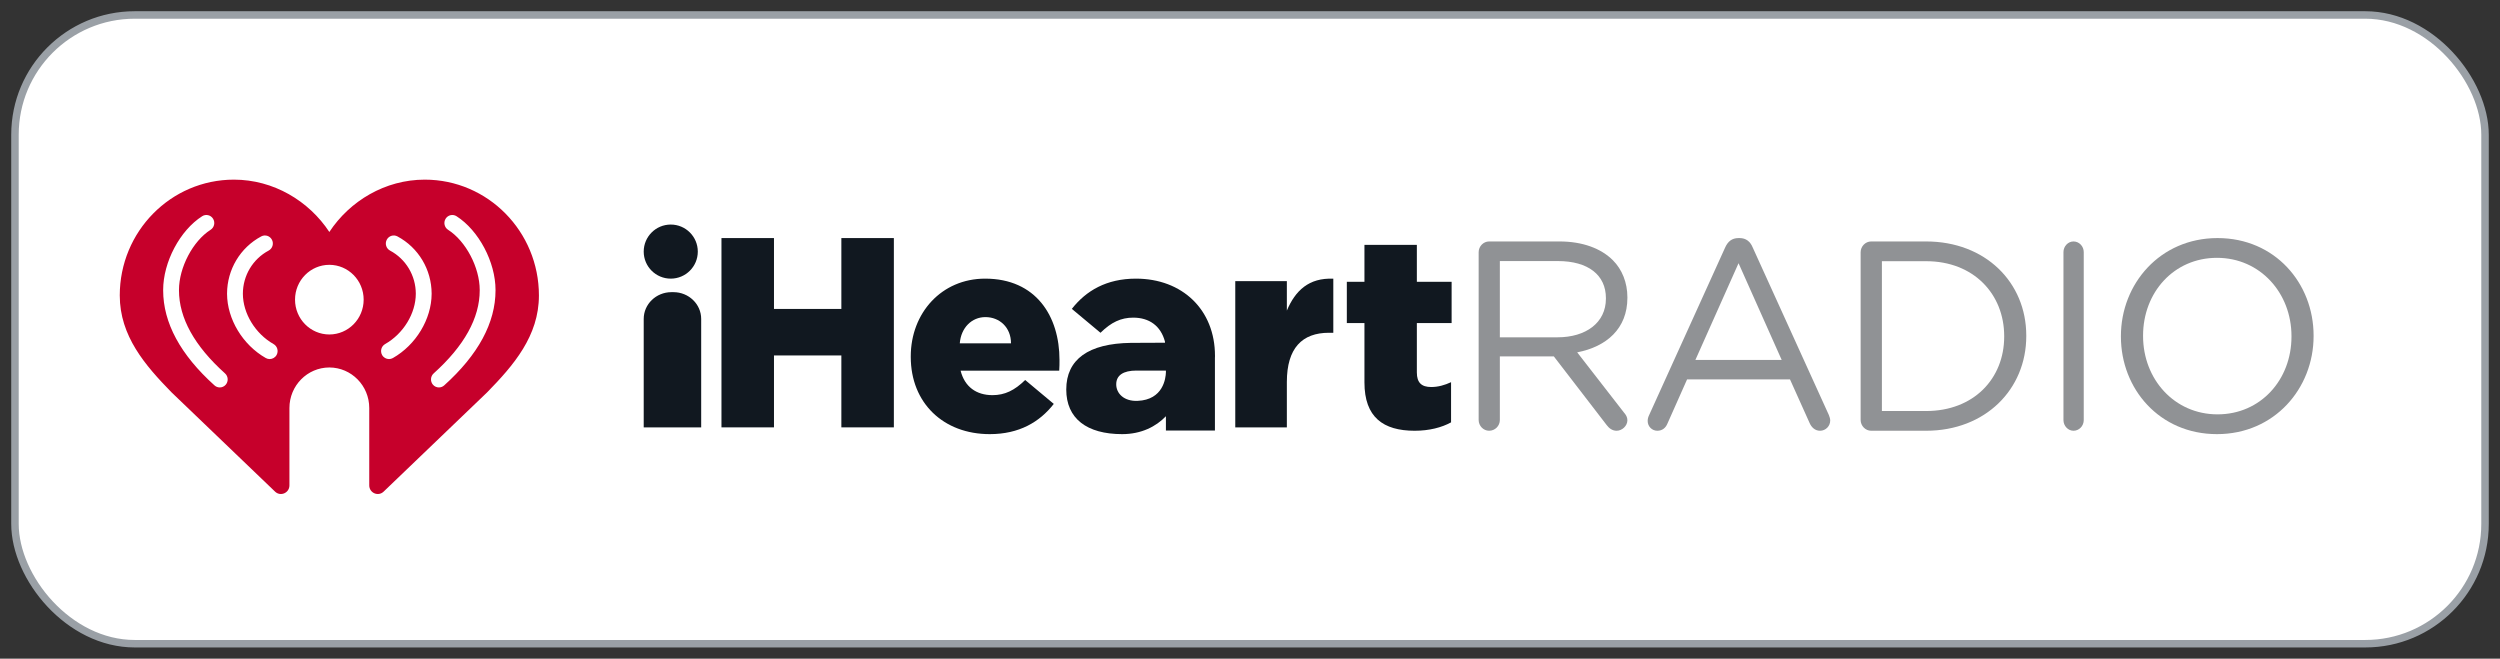 <svg xmlns="http://www.w3.org/2000/svg" xmlns:xlink="http://www.w3.org/1999/xlink" width="167px" height="44px" viewBox="0 0 167 44"><rect x="0" y="0" width="167" height="44" fill="#333333" stroke="none"/><title>badges/iheartradio-badge</title><g id="Badges" stroke="none" stroke-width="1" fill="none" fill-rule="evenodd"><g id="Artboard" transform="translate(-704, -876)"><g id="BADGES-without-Listen" transform="translate(705, 400)"><g id="badges/iheartradio-badge" transform="translate(0, 477)"><g id="Group" fill="#FFFFFF" fill-rule="nonzero" stroke="#9AA0A6" stroke-width="0.5"><g id="Rectangle---Light-Mode"><rect x="0" y="0" width="165" height="42" rx="8"></rect></g></g><g id="../logos/iheartradio" transform="translate(7, 7)"><g id="wordmark" transform="translate(35, 7)"><path d="M61.047,7.532 C62.93,7.532 64.275,6.563 64.275,4.95 L64.275,4.914 C64.275,3.371 63.091,2.439 61.065,2.439 L57.19,2.439 L57.19,7.532 L61.047,7.532 Z M55.774,1.847 C55.774,1.452 56.096,1.129 56.472,1.129 L61.172,1.129 C62.714,1.129 63.952,1.595 64.741,2.385 C65.351,2.994 65.71,3.873 65.71,4.859 L65.71,4.896 C65.71,6.958 64.31,8.159 62.357,8.537 L65.477,12.554 C65.621,12.716 65.71,12.876 65.71,13.074 C65.71,13.451 65.351,13.774 64.992,13.774 C64.705,13.774 64.49,13.613 64.328,13.397 L60.795,8.806 L57.19,8.806 L57.19,13.057 C57.19,13.451 56.868,13.774 56.472,13.774 C56.096,13.774 55.774,13.451 55.774,13.057 L55.774,1.847 L55.774,1.847 Z" id="Fill-2" fill="#909295"></path><path d="M76.017,9.044 L73.135,2.582 L70.252,9.044 L76.017,9.044 Z M67.154,12.745 L72.239,1.536 C72.417,1.138 72.687,0.903 73.135,0.903 L73.206,0.903 C73.635,0.903 73.923,1.138 74.083,1.536 L79.169,12.726 C79.221,12.854 79.258,12.98 79.258,13.089 C79.258,13.467 78.954,13.774 78.578,13.774 C78.238,13.774 78.004,13.54 77.879,13.251 L76.572,10.344 L69.697,10.344 L68.389,13.286 C68.265,13.593 68.032,13.774 67.709,13.774 C67.352,13.774 67.065,13.484 67.065,13.124 C67.065,13.017 67.083,12.89 67.154,12.745 L67.154,12.745 Z" id="Fill-3" fill="#909295"></path><path d="M85.663,12.456 C88.847,12.456 90.88,10.288 90.88,7.487 L90.88,7.452 C90.88,4.652 88.847,2.448 85.663,2.448 L82.711,2.448 L82.711,12.456 L85.663,12.456 Z M81.29,1.852 C81.29,1.455 81.614,1.129 81.992,1.129 L85.663,1.129 C89.621,1.129 92.355,3.857 92.355,7.416 L92.355,7.452 C92.355,11.01 89.621,13.774 85.663,13.774 L81.992,13.774 C81.614,13.774 81.29,13.448 81.29,13.052 L81.29,1.852 L81.29,1.852 Z" id="Fill-4" fill="#909295"></path><path d="M94.839,1.841 C94.839,1.45 95.148,1.129 95.509,1.129 C95.886,1.129 96.194,1.45 96.194,1.841 L96.194,13.062 C96.194,13.453 95.886,13.774 95.509,13.774 C95.148,13.774 94.839,13.453 94.839,13.062 L94.839,1.841" id="Fill-5" fill="#909295"></path><path d="M110.071,7.487 L110.071,7.452 C110.071,4.575 107.98,2.223 105.094,2.223 C102.211,2.223 100.157,4.54 100.157,7.416 L100.157,7.452 C100.157,10.327 102.246,12.679 105.131,12.679 C108.015,12.679 110.071,10.364 110.071,7.487 Z M98.677,7.487 L98.677,7.452 C98.677,3.96 101.292,0.903 105.131,0.903 C108.971,0.903 111.548,3.925 111.548,7.416 L111.548,7.452 C111.548,10.943 108.934,14 105.094,14 C101.255,14 98.677,10.978 98.677,7.487 L98.677,7.487 Z" id="Fill-6" fill="#909295"></path><polyline id="Fill-7" fill="#111820" points="5.194 0.903 8.702 0.903 8.702 5.637 13.203 5.637 13.203 0.903 16.71 0.903 16.71 13.548 13.203 13.548 13.203 8.744 8.702 8.744 8.702 13.548 5.194 13.548 5.194 0.903"></polyline><path d="M24.535,7.933 C24.535,6.871 23.771,6.182 22.825,6.182 C21.915,6.182 21.195,6.891 21.114,7.933 L24.535,7.933 Z M17.839,8.843 L17.839,8.807 C17.839,5.907 19.895,3.613 22.806,3.613 C26.209,3.613 27.774,6.127 27.774,9.045 C27.774,9.265 27.774,9.521 27.756,9.761 L21.168,9.761 C21.442,10.844 22.224,11.396 23.298,11.396 C24.117,11.396 24.771,11.082 25.482,10.384 L27.393,11.981 C26.446,13.193 25.081,14 23.115,14 C20.023,14 17.839,11.926 17.839,8.843 L17.839,8.843 Z" id="Fill-8" fill="#111820"></path><path d="M39.516,3.78 L42.962,3.78 L42.962,5.748 C43.525,4.412 44.432,3.546 46.065,3.617 L46.065,7.229 L45.775,7.229 C43.979,7.229 42.962,8.258 42.962,10.516 L42.962,13.548 L39.516,13.548 L39.516,3.78" id="Fill-9" fill="#111820"></path><path d="M48.145,10.548 L48.145,6.581 L46.968,6.581 L46.968,3.824 L48.145,3.824 L48.145,1.355 L51.646,1.355 L51.646,3.824 L53.968,3.824 L53.968,6.581 L51.646,6.581 L51.646,9.881 C51.646,10.566 51.961,10.853 52.604,10.853 C53.065,10.853 53.507,10.727 53.931,10.53 L53.931,13.214 C53.305,13.557 52.475,13.774 51.499,13.774 C49.4,13.774 48.145,12.871 48.145,10.548" id="Fill-10" fill="#111820"></path><path d="M1.806,0 C0.809,0 0,0.809 0,1.807 C0,2.804 0.809,3.613 1.806,3.613 C2.804,3.613 3.613,2.804 3.613,1.807 C3.613,0.809 2.804,0 1.806,0" id="Fill-11" fill="#111820"></path><path d="M1.985,4.516 L1.854,4.516 C0.83,4.516 0,5.317 0,6.304 L0,13.548 L3.839,13.548 L3.839,6.304 C3.839,5.317 3.009,4.516 1.985,4.516" id="Fill-12" fill="#111820"></path><path d="M32.993,11.778 C32.097,11.817 31.564,11.296 31.564,10.671 C31.564,10.067 32.04,9.754 32.91,9.754 L34.883,9.754 L34.883,9.862 C34.871,10.27 34.706,11.704 32.993,11.778 Z M38.161,8.771 C38.161,5.687 35.976,3.613 32.881,3.613 C30.913,3.613 29.548,4.421 28.599,5.633 L30.513,7.23 C31.223,6.531 31.878,6.218 32.698,6.218 C33.761,6.218 34.537,6.758 34.819,7.818 L34.822,7.894 L32.544,7.904 C29.712,7.941 28.226,9.004 28.226,11.019 C28.226,12.959 29.598,14 31.96,14 C33.24,14 34.224,13.494 34.883,12.804 L34.883,13.761 L38.157,13.761 L38.157,8.903 C38.158,8.87 38.161,8.841 38.161,8.807 L38.161,8.771 L38.161,8.771 Z" id="Fill-13" fill="#111820"></path></g><g id="../icons/iheartradio-icon"><rect id="Spacer" x="0" y="0" width="28" height="28"></rect><path d="M25.101,11.395 C25.101,13.563 23.946,15.699 21.669,17.747 C21.569,17.837 21.443,17.881 21.319,17.881 C21.173,17.881 21.028,17.821 20.923,17.701 C20.73,17.48 20.75,17.141 20.968,16.944 C23.01,15.11 24.045,13.243 24.045,11.395 L24.045,11.369 C24.045,9.869 23.117,8.104 21.933,7.351 C21.686,7.194 21.611,6.863 21.767,6.612 C21.921,6.361 22.248,6.286 22.495,6.443 C23.98,7.389 25.101,9.507 25.101,11.369 L25.101,11.395 Z M18.243,15.918 C18.161,15.965 18.073,15.986 17.985,15.986 C17.8,15.986 17.62,15.887 17.523,15.712 C17.381,15.454 17.472,15.127 17.727,14.983 C18.95,14.288 19.773,12.937 19.776,11.619 C19.773,10.408 19.115,9.305 18.056,8.74 C17.797,8.602 17.698,8.278 17.834,8.016 C17.97,7.754 18.29,7.653 18.548,7.791 C19.953,8.541 20.827,10.003 20.833,11.611 L20.833,11.628 C20.826,13.319 19.787,15.041 18.243,15.918 Z M14,14.343 C12.734,14.342 11.708,13.301 11.708,12.016 C11.708,10.732 12.734,9.691 14,9.69 C15.266,9.691 16.292,10.732 16.292,12.016 C16.292,13.301 15.266,14.342 14,14.343 Z M10.477,15.712 C10.38,15.887 10.2,15.986 10.015,15.986 C9.927,15.986 9.839,15.965 9.757,15.918 C8.213,15.041 7.174,13.319 7.167,11.628 L7.167,11.611 C7.173,10.003 8.047,8.541 9.452,7.791 C9.71,7.653 10.03,7.754 10.166,8.016 C10.302,8.278 10.203,8.602 9.944,8.74 C8.885,9.305 8.227,10.408 8.224,11.619 C8.227,12.937 9.05,14.288 10.273,14.983 C10.528,15.127 10.619,15.454 10.477,15.712 Z M7.077,17.701 C6.972,17.821 6.827,17.881 6.682,17.881 C6.557,17.881 6.431,17.837 6.331,17.747 C4.054,15.699 2.899,13.563 2.899,11.395 L2.899,11.369 C2.899,9.507 4.02,7.389 5.505,6.443 C5.752,6.286 6.079,6.361 6.233,6.612 C6.389,6.863 6.314,7.194 6.067,7.351 C4.883,8.104 3.956,9.869 3.956,11.369 L3.956,11.395 C3.956,13.243 4.991,15.11 7.032,16.944 C7.25,17.141 7.27,17.48 7.077,17.701 Z M20.374,4 C17.73,4 15.368,5.421 14,7.496 C12.632,5.421 10.27,4 7.626,4 C3.413,4 0,7.463 0,11.736 C0,14.447 1.693,16.402 3.461,18.211 L10.375,24.841 C10.737,25.189 11.334,24.928 11.334,24.423 L11.334,19.256 C11.334,17.761 12.527,16.55 14,16.547 C15.473,16.55 16.666,17.761 16.666,19.256 L16.666,24.423 C16.666,24.928 17.263,25.189 17.625,24.841 L24.539,18.211 C26.307,16.402 28,14.447 28,11.736 C28,7.463 24.587,4 20.374,4 L20.374,4 Z" id="Fill-1" fill="#C6002B"></path></g></g></g></g></g></g></svg>